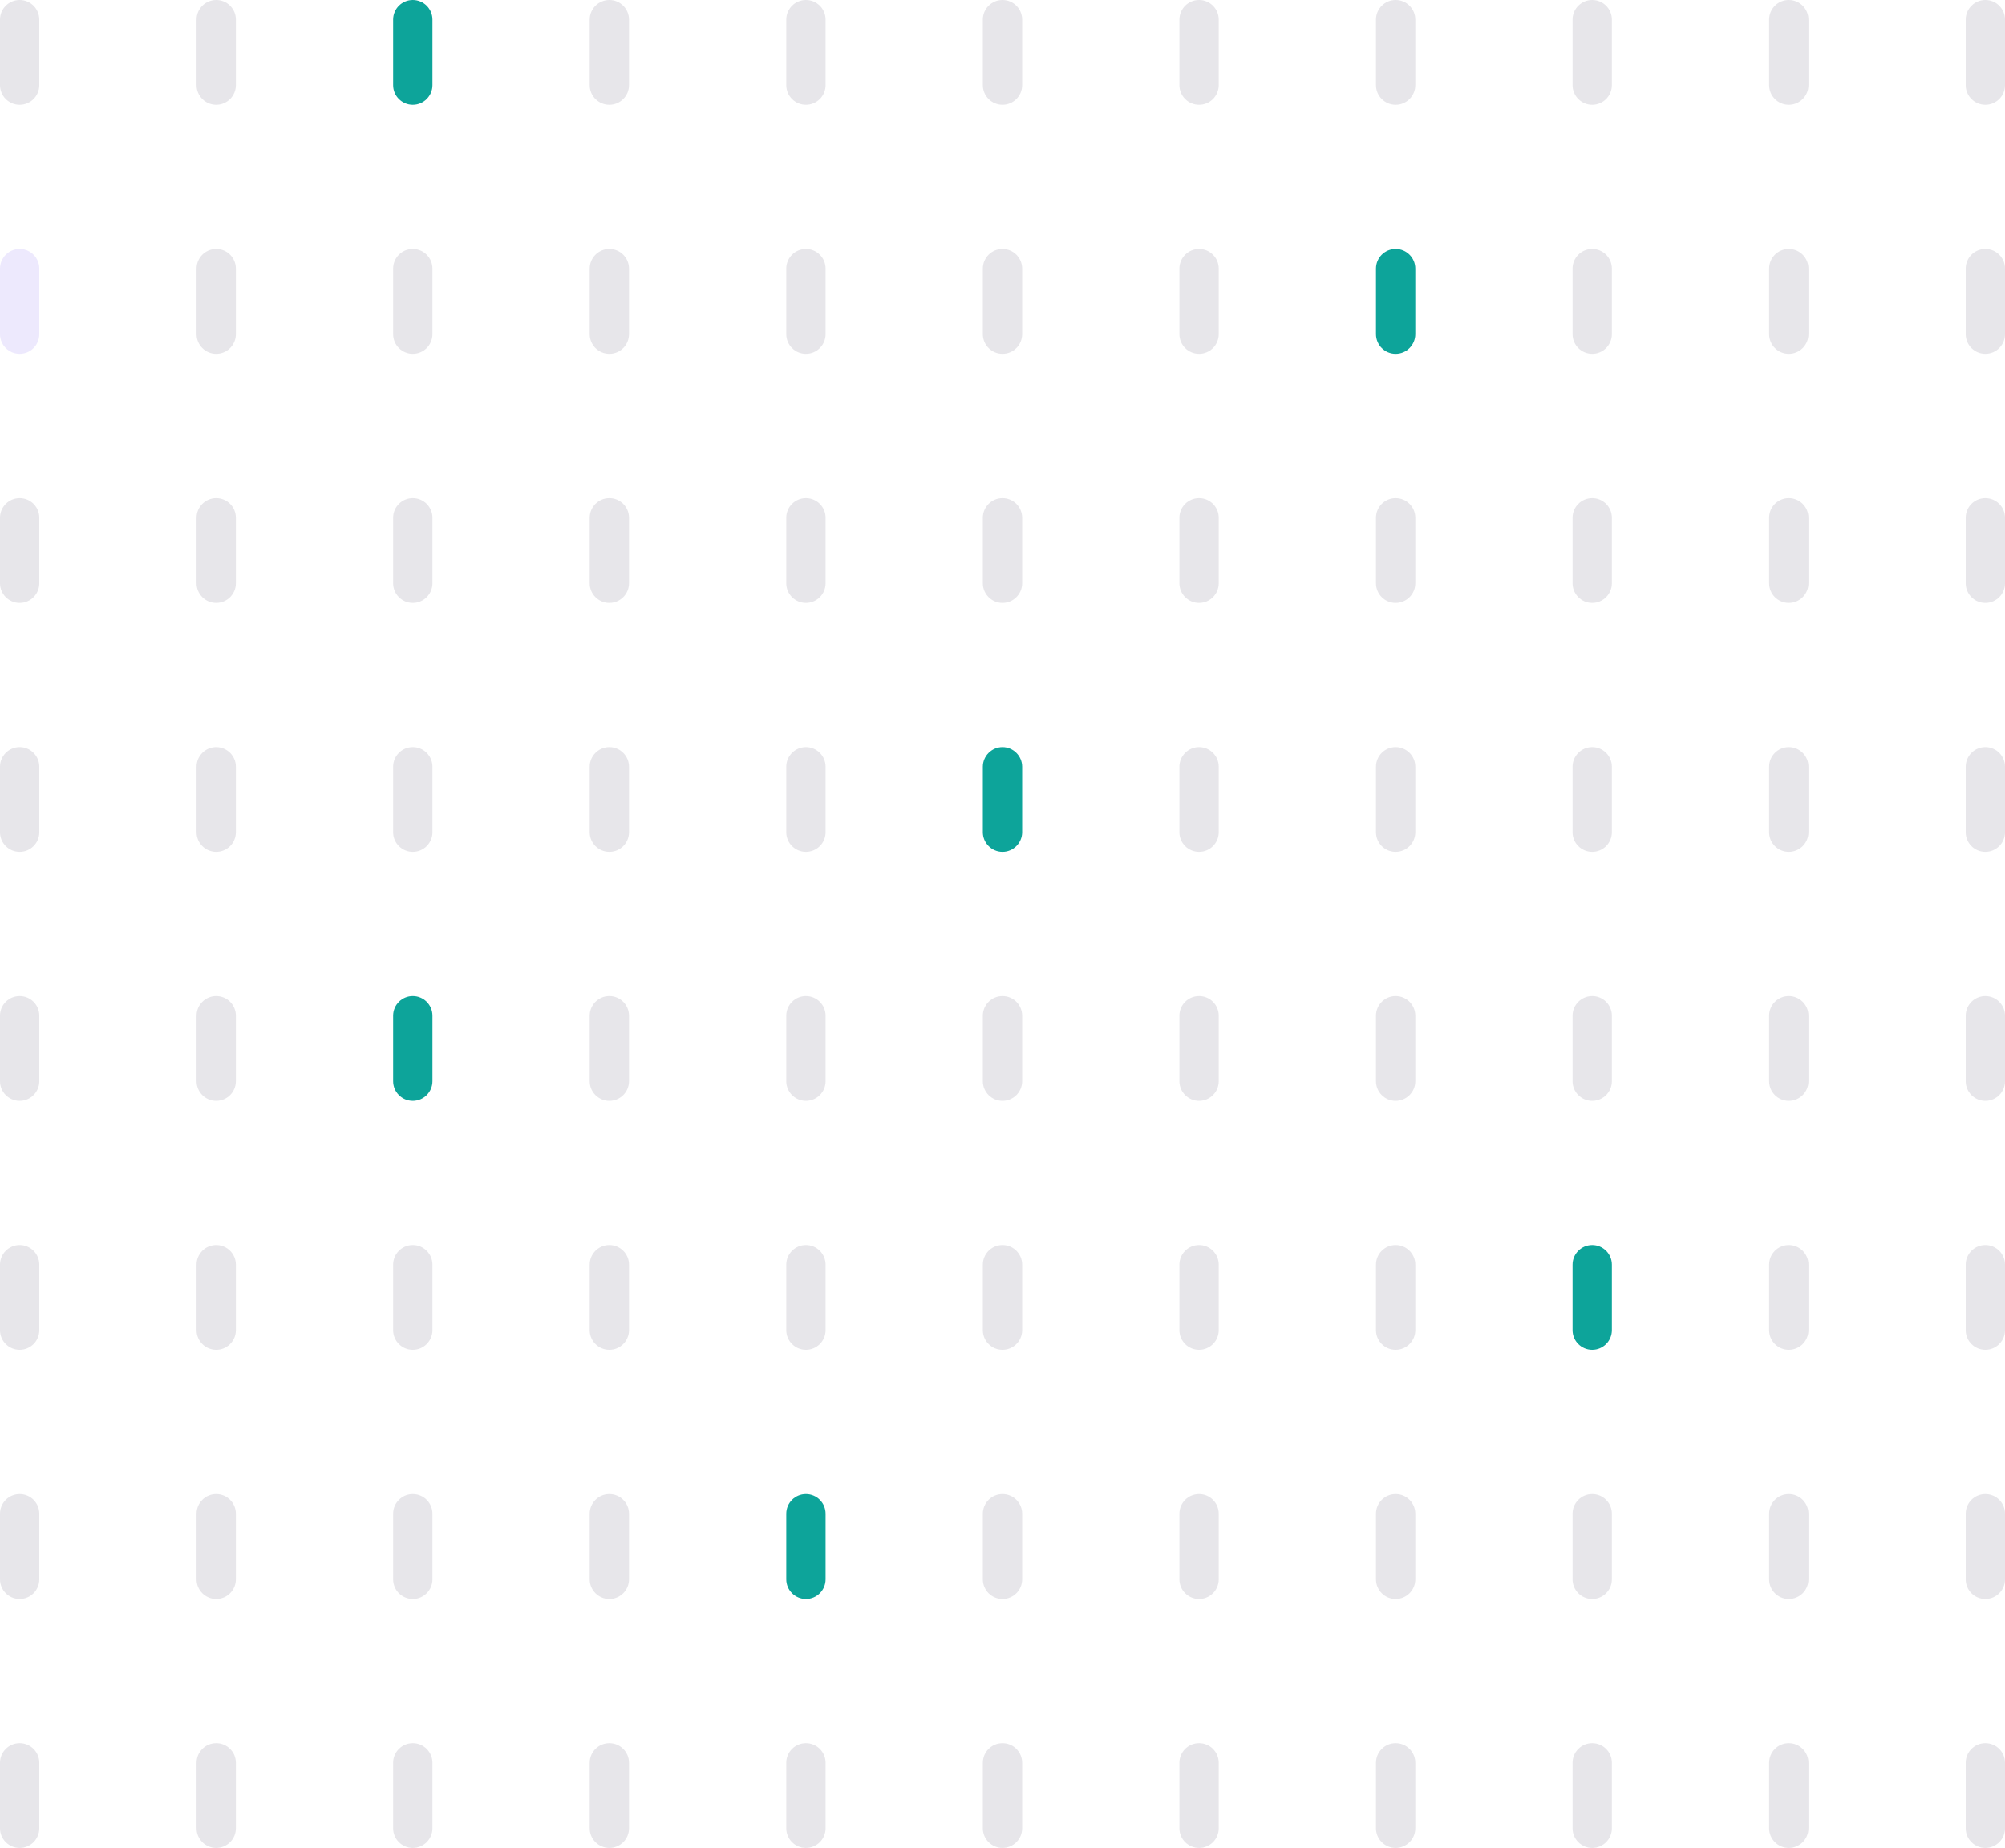 <?xml version="1.0" encoding="UTF-8" standalone="no"?>
<!DOCTYPE svg PUBLIC "-//W3C//DTD SVG 1.1//EN" "http://www.w3.org/Graphics/SVG/1.1/DTD/svg11.dtd">
<svg width="100%" height="100%" viewBox="0 0 153 141" version="1.1" xmlns="http://www.w3.org/2000/svg" xmlns:xlink="http://www.w3.org/1999/xlink" xml:space="preserve" xmlns:serif="http://www.serif.com/" style="fill-rule:evenodd;clip-rule:evenodd;stroke-linejoin:round;stroke-miterlimit:2;">
    <g transform="matrix(-1,7.65714e-16,-7.65714e-16,-1,3,8)">
        <path d="M3,1.5C3,0.672 2.328,0 1.5,0C0.672,0 0,0.672 0,1.5L0,6.5C0,7.328 0.672,8 1.5,8C2.328,8 3,7.328 3,6.5L3,1.5Z" style="fill:rgb(12,8,47);fill-opacity:0.1;"/>
    </g>
    <g transform="matrix(-1,7.65714e-16,-7.65714e-16,-1,18,8)">
        <path d="M3,1.5C3,0.672 2.328,0 1.5,0C0.672,0 0,0.672 0,1.5L0,6.5C0,7.328 0.672,8 1.5,8C2.328,8 3,7.328 3,6.5L3,1.5Z" style="fill:rgb(12,8,47);fill-opacity:0.1;"/>
    </g>
    <g transform="matrix(-1,7.65714e-16,-7.65714e-16,-1,33,8)">
        <path d="M3,1.5C3,0.672 2.328,0 1.5,0C0.672,0 0,0.672 0,1.5L0,6.5C0,7.328 0.672,8 1.5,8C2.328,8 3,7.328 3,6.5L3,1.5Z" style="fill:rgb(13,164,154);"/>
    </g>
    <g transform="matrix(-1,7.65714e-16,-7.65714e-16,-1,48,8)">
        <path d="M3,1.5C3,0.672 2.328,0 1.5,0C0.672,0 0,0.672 0,1.5L0,6.5C0,7.328 0.672,8 1.5,8C2.328,8 3,7.328 3,6.5L3,1.5Z" style="fill:rgb(12,8,47);fill-opacity:0.1;"/>
    </g>
    <g transform="matrix(-1,7.65714e-16,-7.65714e-16,-1,63,8)">
        <path d="M3,1.5C3,0.672 2.328,0 1.5,0C0.672,0 0,0.672 0,1.5L0,6.5C0,7.328 0.672,8 1.5,8C2.328,8 3,7.328 3,6.5L3,1.5Z" style="fill:rgb(12,8,47);fill-opacity:0.1;"/>
    </g>
    <g transform="matrix(-1,7.65714e-16,-7.65714e-16,-1,78,8)">
        <path d="M3,1.5C3,0.672 2.328,0 1.5,0C0.672,0 0,0.672 0,1.5L0,6.5C0,7.328 0.672,8 1.5,8C2.328,8 3,7.328 3,6.5L3,1.5Z" style="fill:rgb(12,8,47);fill-opacity:0.1;"/>
    </g>
    <g transform="matrix(-1,7.65714e-16,-7.65714e-16,-1,93,8)">
        <path d="M3,1.5C3,0.672 2.328,0 1.5,0C0.672,0 0,0.672 0,1.5L0,6.5C0,7.328 0.672,8 1.5,8C2.328,8 3,7.328 3,6.5L3,1.5Z" style="fill:rgb(12,8,47);fill-opacity:0.1;"/>
    </g>
    <g transform="matrix(-1,7.65714e-16,-7.65714e-16,-1,108,8)">
        <path d="M3,1.5C3,0.672 2.328,0 1.5,0C0.672,0 0,0.672 0,1.5L0,6.5C0,7.328 0.672,8 1.5,8C2.328,8 3,7.328 3,6.5L3,1.5Z" style="fill:rgb(12,8,47);fill-opacity:0.1;"/>
    </g>
    <g transform="matrix(-1,7.65714e-16,-7.65714e-16,-1,123,8)">
        <path d="M3,1.5C3,0.672 2.328,0 1.5,0C0.672,0 0,0.672 0,1.5L0,6.5C0,7.328 0.672,8 1.5,8C2.328,8 3,7.328 3,6.5L3,1.5Z" style="fill:rgb(12,8,47);fill-opacity:0.1;"/>
    </g>
    <g transform="matrix(-1,7.65714e-16,-7.65714e-16,-1,138,8)">
        <path d="M3,1.5C3,0.672 2.328,0 1.5,0C0.672,0 0,0.672 0,1.5L0,6.5C0,7.328 0.672,8 1.5,8C2.328,8 3,7.328 3,6.5L3,1.5Z" style="fill:rgb(12,8,47);fill-opacity:0.1;"/>
    </g>
    <g transform="matrix(-1,7.65714e-16,-7.65714e-16,-1,153,8)">
        <path d="M3,1.5C3,0.672 2.328,0 1.5,0C0.672,0 0,0.672 0,1.5L0,6.5C0,7.328 0.672,8 1.5,8C2.328,8 3,7.328 3,6.5L3,1.5Z" style="fill:rgb(12,8,47);fill-opacity:0.1;"/>
    </g>
    <g transform="matrix(-1,7.65714e-16,-7.65714e-16,-1,3,27)">
        <path d="M3,1.5C3,0.672 2.328,0 1.5,0C0.672,0 0,0.672 0,1.5L0,6.5C0,7.328 0.672,8 1.5,8C2.328,8 3,7.328 3,6.5L3,1.5Z" style="fill:rgb(78,33,231);fill-opacity:0.1;"/>
    </g>
    <g transform="matrix(-1,7.65714e-16,-7.65714e-16,-1,18,27)">
        <path d="M3,1.5C3,0.672 2.328,0 1.5,0C0.672,0 0,0.672 0,1.5L0,6.5C0,7.328 0.672,8 1.5,8C2.328,8 3,7.328 3,6.5L3,1.5Z" style="fill:rgb(12,8,47);fill-opacity:0.1;"/>
    </g>
    <g transform="matrix(-1,7.65714e-16,-7.65714e-16,-1,33,27)">
        <path d="M3,1.5C3,0.672 2.328,0 1.5,0C0.672,0 0,0.672 0,1.5L0,6.5C0,7.328 0.672,8 1.5,8C2.328,8 3,7.328 3,6.5L3,1.5Z" style="fill:rgb(12,8,47);fill-opacity:0.1;"/>
    </g>
    <g transform="matrix(-1,7.65714e-16,-7.65714e-16,-1,48,27)">
        <path d="M3,1.5C3,0.672 2.328,0 1.5,0C0.672,0 0,0.672 0,1.5L0,6.5C0,7.328 0.672,8 1.5,8C2.328,8 3,7.328 3,6.5L3,1.5Z" style="fill:rgb(12,8,47);fill-opacity:0.1;"/>
    </g>
    <g transform="matrix(-1,7.65714e-16,-7.65714e-16,-1,63,27)">
        <path d="M3,1.5C3,0.672 2.328,0 1.5,0C0.672,0 0,0.672 0,1.5L0,6.5C0,7.328 0.672,8 1.5,8C2.328,8 3,7.328 3,6.5L3,1.5Z" style="fill:rgb(12,8,47);fill-opacity:0.1;"/>
    </g>
    <g transform="matrix(-1,7.65714e-16,-7.65714e-16,-1,78,27)">
        <path d="M3,1.5C3,0.672 2.328,0 1.5,0C0.672,0 0,0.672 0,1.5L0,6.5C0,7.328 0.672,8 1.5,8C2.328,8 3,7.328 3,6.5L3,1.5Z" style="fill:rgb(12,8,47);fill-opacity:0.1;"/>
    </g>
    <g transform="matrix(-1,7.65714e-16,-7.65714e-16,-1,93,27)">
        <path d="M3,1.5C3,0.672 2.328,0 1.5,0C0.672,0 0,0.672 0,1.5L0,6.5C0,7.328 0.672,8 1.5,8C2.328,8 3,7.328 3,6.5L3,1.5Z" style="fill:rgb(12,8,47);fill-opacity:0.1;"/>
    </g>
    <g transform="matrix(-1,7.65714e-16,-7.65714e-16,-1,108,27)">
        <path d="M3,1.5C3,0.672 2.328,0 1.5,0C0.672,0 0,0.672 0,1.5L0,6.5C0,7.328 0.672,8 1.5,8C2.328,8 3,7.328 3,6.5L3,1.5Z" style="fill:rgb(13,164,154);"/>
    </g>
    <g transform="matrix(-1,7.65714e-16,-7.65714e-16,-1,123,27)">
        <path d="M3,1.5C3,0.672 2.328,0 1.5,0C0.672,0 0,0.672 0,1.5L0,6.5C0,7.328 0.672,8 1.5,8C2.328,8 3,7.328 3,6.5L3,1.5Z" style="fill:rgb(12,8,47);fill-opacity:0.1;"/>
    </g>
    <g transform="matrix(-1,7.65714e-16,-7.65714e-16,-1,138,27)">
        <path d="M3,1.5C3,0.672 2.328,0 1.5,0C0.672,0 0,0.672 0,1.5L0,6.5C0,7.328 0.672,8 1.5,8C2.328,8 3,7.328 3,6.5L3,1.5Z" style="fill:rgb(12,8,47);fill-opacity:0.1;"/>
    </g>
    <g transform="matrix(-1,7.65714e-16,-7.65714e-16,-1,153,27)">
        <path d="M3,1.5C3,0.672 2.328,0 1.5,0C0.672,0 0,0.672 0,1.5L0,6.5C0,7.328 0.672,8 1.5,8C2.328,8 3,7.328 3,6.5L3,1.5Z" style="fill:rgb(12,8,47);fill-opacity:0.1;"/>
    </g>
    <g transform="matrix(-1,7.65714e-16,-7.65714e-16,-1,3,46)">
        <path d="M3,1.5C3,0.672 2.328,0 1.5,0C0.672,0 0,0.672 0,1.5L0,6.5C0,7.328 0.672,8 1.5,8C2.328,8 3,7.328 3,6.5L3,1.5Z" style="fill:rgb(12,8,47);fill-opacity:0.1;"/>
    </g>
    <g transform="matrix(-1,7.65714e-16,-7.65714e-16,-1,18,46)">
        <path d="M3,1.5C3,0.672 2.328,0 1.5,0C0.672,0 0,0.672 0,1.5L0,6.5C0,7.328 0.672,8 1.5,8C2.328,8 3,7.328 3,6.5L3,1.5Z" style="fill:rgb(12,8,47);fill-opacity:0.1;"/>
    </g>
    <g transform="matrix(-1,7.65714e-16,-7.65714e-16,-1,33,46)">
        <path d="M3,1.5C3,0.672 2.328,0 1.5,0C0.672,0 0,0.672 0,1.5L0,6.5C0,7.328 0.672,8 1.5,8C2.328,8 3,7.328 3,6.5L3,1.5Z" style="fill:rgb(12,8,47);fill-opacity:0.1;"/>
    </g>
    <g transform="matrix(-1,7.65714e-16,-7.65714e-16,-1,48,46)">
        <path d="M3,1.5C3,0.672 2.328,0 1.5,0C0.672,0 0,0.672 0,1.5L0,6.5C0,7.328 0.672,8 1.5,8C2.328,8 3,7.328 3,6.5L3,1.5Z" style="fill:rgb(12,8,47);fill-opacity:0.1;"/>
    </g>
    <g transform="matrix(-1,7.65714e-16,-7.65714e-16,-1,63,46)">
        <path d="M3,1.5C3,0.672 2.328,0 1.5,0C0.672,0 0,0.672 0,1.5L0,6.5C0,7.328 0.672,8 1.5,8C2.328,8 3,7.328 3,6.5L3,1.5Z" style="fill:rgb(12,8,47);fill-opacity:0.1;"/>
    </g>
    <g transform="matrix(-1,7.65714e-16,-7.65714e-16,-1,78,46)">
        <path d="M3,1.5C3,0.672 2.328,0 1.5,0C0.672,0 0,0.672 0,1.5L0,6.5C0,7.328 0.672,8 1.5,8C2.328,8 3,7.328 3,6.5L3,1.5Z" style="fill:rgb(12,8,47);fill-opacity:0.1;"/>
    </g>
    <g transform="matrix(-1,7.65714e-16,-7.65714e-16,-1,93,46)">
        <path d="M3,1.5C3,0.672 2.328,0 1.5,0C0.672,0 0,0.672 0,1.5L0,6.5C0,7.328 0.672,8 1.5,8C2.328,8 3,7.328 3,6.5L3,1.5Z" style="fill:rgb(12,8,47);fill-opacity:0.1;"/>
    </g>
    <g transform="matrix(-1,7.65714e-16,-7.65714e-16,-1,108,46)">
        <path d="M3,1.5C3,0.672 2.328,0 1.5,0C0.672,0 0,0.672 0,1.5L0,6.5C0,7.328 0.672,8 1.5,8C2.328,8 3,7.328 3,6.5L3,1.5Z" style="fill:rgb(12,8,47);fill-opacity:0.1;"/>
    </g>
    <g transform="matrix(-1,7.65714e-16,-7.65714e-16,-1,123,46)">
        <path d="M3,1.5C3,0.672 2.328,0 1.5,0C0.672,0 0,0.672 0,1.5L0,6.5C0,7.328 0.672,8 1.5,8C2.328,8 3,7.328 3,6.5L3,1.5Z" style="fill:rgb(12,8,47);fill-opacity:0.1;"/>
    </g>
    <g transform="matrix(-1,7.65714e-16,-7.65714e-16,-1,138,46)">
        <path d="M3,1.5C3,0.672 2.328,0 1.5,0C0.672,0 0,0.672 0,1.5L0,6.5C0,7.328 0.672,8 1.5,8C2.328,8 3,7.328 3,6.5L3,1.5Z" style="fill:rgb(12,8,47);fill-opacity:0.1;"/>
    </g>
    <g transform="matrix(-1,7.65714e-16,-7.65714e-16,-1,153,46)">
        <path d="M3,1.5C3,0.672 2.328,0 1.5,0C0.672,0 0,0.672 0,1.5L0,6.5C0,7.328 0.672,8 1.5,8C2.328,8 3,7.328 3,6.5L3,1.5Z" style="fill:rgb(12,8,47);fill-opacity:0.1;"/>
    </g>
    <g transform="matrix(-1,7.65714e-16,-7.65714e-16,-1,3,65)">
        <path d="M3,1.5C3,0.672 2.328,0 1.5,0C0.672,0 0,0.672 0,1.5L0,6.5C0,7.328 0.672,8 1.5,8C2.328,8 3,7.328 3,6.5L3,1.5Z" style="fill:rgb(12,8,47);fill-opacity:0.1;"/>
    </g>
    <g transform="matrix(-1,7.65714e-16,-7.65714e-16,-1,18,65)">
        <path d="M3,1.5C3,0.672 2.328,0 1.5,0C0.672,0 0,0.672 0,1.5L0,6.5C0,7.328 0.672,8 1.5,8C2.328,8 3,7.328 3,6.5L3,1.5Z" style="fill:rgb(12,8,47);fill-opacity:0.1;"/>
    </g>
    <g transform="matrix(-1,7.65714e-16,-7.65714e-16,-1,33,65)">
        <path d="M3,1.5C3,0.672 2.328,0 1.5,0C0.672,0 0,0.672 0,1.5L0,6.5C0,7.328 0.672,8 1.5,8C2.328,8 3,7.328 3,6.5L3,1.5Z" style="fill:rgb(12,8,47);fill-opacity:0.1;"/>
    </g>
    <g transform="matrix(-1,7.65714e-16,-7.65714e-16,-1,48,65)">
        <path d="M3,1.5C3,0.672 2.328,0 1.5,0C0.672,0 0,0.672 0,1.5L0,6.5C0,7.328 0.672,8 1.5,8C2.328,8 3,7.328 3,6.5L3,1.5Z" style="fill:rgb(12,8,47);fill-opacity:0.1;"/>
    </g>
    <g transform="matrix(-1,7.65714e-16,-7.65714e-16,-1,63,65)">
        <path d="M3,1.5C3,0.672 2.328,0 1.5,0C0.672,0 0,0.672 0,1.5L0,6.5C0,7.328 0.672,8 1.5,8C2.328,8 3,7.328 3,6.5L3,1.5Z" style="fill:rgb(12,8,47);fill-opacity:0.1;"/>
    </g>
    <path d="M76.5,57C77.323,57 78,57.677 78,58.5L78,63.5C78,64.323 77.323,65 76.5,65C75.677,65 75,64.323 75,63.5L75,58.5C75,57.677 75.677,57 76.5,57Z" style="fill:rgb(13,164,154);fill-rule:nonzero;"/>
    <g transform="matrix(-1,7.65714e-16,-7.65714e-16,-1,93,65)">
        <path d="M3,1.5C3,0.672 2.328,0 1.5,0C0.672,0 0,0.672 0,1.5L0,6.5C0,7.328 0.672,8 1.5,8C2.328,8 3,7.328 3,6.5L3,1.5Z" style="fill:rgb(12,8,47);fill-opacity:0.1;"/>
    </g>
    <g transform="matrix(-1,7.65714e-16,-7.65714e-16,-1,108,65)">
        <path d="M3,1.5C3,0.672 2.328,0 1.5,0C0.672,0 0,0.672 0,1.5L0,6.5C0,7.328 0.672,8 1.5,8C2.328,8 3,7.328 3,6.5L3,1.5Z" style="fill:rgb(12,8,47);fill-opacity:0.1;"/>
    </g>
    <g transform="matrix(-1,7.65714e-16,-7.65714e-16,-1,123,65)">
        <path d="M3,1.5C3,0.672 2.328,0 1.5,0C0.672,0 0,0.672 0,1.5L0,6.5C0,7.328 0.672,8 1.5,8C2.328,8 3,7.328 3,6.5L3,1.5Z" style="fill:rgb(12,8,47);fill-opacity:0.1;"/>
    </g>
    <g transform="matrix(-1,7.65714e-16,-7.65714e-16,-1,138,65)">
        <path d="M3,1.5C3,0.672 2.328,0 1.5,0C0.672,0 0,0.672 0,1.5L0,6.5C0,7.328 0.672,8 1.5,8C2.328,8 3,7.328 3,6.5L3,1.5Z" style="fill:rgb(12,8,47);fill-opacity:0.1;"/>
    </g>
    <g transform="matrix(-1,7.65714e-16,-7.65714e-16,-1,153,65)">
        <path d="M3,1.5C3,0.672 2.328,0 1.5,0C0.672,0 0,0.672 0,1.5L0,6.5C0,7.328 0.672,8 1.5,8C2.328,8 3,7.328 3,6.5L3,1.5Z" style="fill:rgb(12,8,47);fill-opacity:0.1;"/>
    </g>
    <g transform="matrix(-1,7.65714e-16,-7.65714e-16,-1,3,84)">
        <path d="M3,1.5C3,0.672 2.328,0 1.5,0C0.672,0 0,0.672 0,1.5L0,6.5C0,7.328 0.672,8 1.5,8C2.328,8 3,7.328 3,6.5L3,1.5Z" style="fill:rgb(12,8,47);fill-opacity:0.1;"/>
    </g>
    <g transform="matrix(-1,7.65714e-16,-7.65714e-16,-1,18,84)">
        <path d="M3,1.5C3,0.672 2.328,0 1.5,0C0.672,0 0,0.672 0,1.5L0,6.5C0,7.328 0.672,8 1.5,8C2.328,8 3,7.328 3,6.5L3,1.5Z" style="fill:rgb(12,8,47);fill-opacity:0.1;"/>
    </g>
    <g transform="matrix(-1,7.65714e-16,-7.65714e-16,-1,33,84)">
        <path d="M3,1.5C3,0.672 2.328,0 1.5,0C0.672,0 0,0.672 0,1.5L0,6.5C0,7.328 0.672,8 1.5,8C2.328,8 3,7.328 3,6.5L3,1.5Z" style="fill:rgb(13,164,154);"/>
    </g>
    <g transform="matrix(-1,7.65714e-16,-7.65714e-16,-1,48,84)">
        <path d="M3,1.5C3,0.672 2.328,0 1.5,0C0.672,0 0,0.672 0,1.5L0,6.5C0,7.328 0.672,8 1.5,8C2.328,8 3,7.328 3,6.5L3,1.5Z" style="fill:rgb(12,8,47);fill-opacity:0.1;"/>
    </g>
    <g transform="matrix(-1,7.65714e-16,-7.65714e-16,-1,63,84)">
        <path d="M3,1.5C3,0.672 2.328,0 1.5,0C0.672,0 0,0.672 0,1.5L0,6.5C0,7.328 0.672,8 1.5,8C2.328,8 3,7.328 3,6.5L3,1.5Z" style="fill:rgb(12,8,47);fill-opacity:0.1;"/>
    </g>
    <g transform="matrix(-1,7.65714e-16,-7.65714e-16,-1,78,84)">
        <path d="M3,1.5C3,0.672 2.328,0 1.5,0C0.672,0 0,0.672 0,1.5L0,6.5C0,7.328 0.672,8 1.5,8C2.328,8 3,7.328 3,6.5L3,1.5Z" style="fill:rgb(12,8,47);fill-opacity:0.1;"/>
    </g>
    <g transform="matrix(-1,7.65714e-16,-7.65714e-16,-1,93,84)">
        <path d="M3,1.5C3,0.672 2.328,0 1.5,0C0.672,0 0,0.672 0,1.5L0,6.5C0,7.328 0.672,8 1.5,8C2.328,8 3,7.328 3,6.5L3,1.5Z" style="fill:rgb(12,8,47);fill-opacity:0.1;"/>
    </g>
    <g transform="matrix(-1,7.65714e-16,-7.65714e-16,-1,108,84)">
        <path d="M3,1.5C3,0.672 2.328,0 1.5,0C0.672,0 0,0.672 0,1.5L0,6.5C0,7.328 0.672,8 1.5,8C2.328,8 3,7.328 3,6.5L3,1.5Z" style="fill:rgb(12,8,47);fill-opacity:0.1;"/>
    </g>
    <g transform="matrix(-1,7.65714e-16,-7.65714e-16,-1,123,84)">
        <path d="M3,1.5C3,0.672 2.328,0 1.5,0C0.672,0 0,0.672 0,1.5L0,6.5C0,7.328 0.672,8 1.5,8C2.328,8 3,7.328 3,6.5L3,1.5Z" style="fill:rgb(12,8,47);fill-opacity:0.1;"/>
    </g>
    <g transform="matrix(-1,7.65714e-16,-7.65714e-16,-1,138,84)">
        <path d="M3,1.5C3,0.672 2.328,0 1.5,0C0.672,0 0,0.672 0,1.5L0,6.5C0,7.328 0.672,8 1.5,8C2.328,8 3,7.328 3,6.5L3,1.5Z" style="fill:rgb(12,8,47);fill-opacity:0.1;"/>
    </g>
    <g transform="matrix(-1,7.65714e-16,-7.65714e-16,-1,153,84)">
        <path d="M3,1.5C3,0.672 2.328,0 1.5,0C0.672,0 0,0.672 0,1.5L0,6.5C0,7.328 0.672,8 1.5,8C2.328,8 3,7.328 3,6.5L3,1.5Z" style="fill:rgb(12,8,47);fill-opacity:0.1;"/>
    </g>
    <g transform="matrix(-1,7.65714e-16,-7.65714e-16,-1,3,103)">
        <path d="M3,1.5C3,0.672 2.328,0 1.5,0C0.672,0 0,0.672 0,1.5L0,6.5C0,7.328 0.672,8 1.5,8C2.328,8 3,7.328 3,6.5L3,1.5Z" style="fill:rgb(12,8,47);fill-opacity:0.1;"/>
    </g>
    <g transform="matrix(-1,7.65714e-16,-7.65714e-16,-1,18,103)">
        <path d="M3,1.5C3,0.672 2.328,0 1.5,0C0.672,0 0,0.672 0,1.5L0,6.5C0,7.328 0.672,8 1.5,8C2.328,8 3,7.328 3,6.5L3,1.5Z" style="fill:rgb(12,8,47);fill-opacity:0.1;"/>
    </g>
    <g transform="matrix(-1,7.65714e-16,-7.65714e-16,-1,33,103)">
        <path d="M3,1.5C3,0.672 2.328,0 1.5,0C0.672,0 0,0.672 0,1.5L0,6.5C0,7.328 0.672,8 1.5,8C2.328,8 3,7.328 3,6.5L3,1.5Z" style="fill:rgb(12,8,47);fill-opacity:0.1;"/>
    </g>
    <g transform="matrix(-1,7.65714e-16,-7.65714e-16,-1,48,103)">
        <path d="M3,1.5C3,0.672 2.328,0 1.5,0C0.672,0 0,0.672 0,1.5L0,6.5C0,7.328 0.672,8 1.5,8C2.328,8 3,7.328 3,6.5L3,1.5Z" style="fill:rgb(12,8,47);fill-opacity:0.1;"/>
    </g>
    <g transform="matrix(-1,7.65714e-16,-7.65714e-16,-1,63,103)">
        <path d="M3,1.5C3,0.672 2.328,0 1.5,0C0.672,0 0,0.672 0,1.5L0,6.5C0,7.328 0.672,8 1.5,8C2.328,8 3,7.328 3,6.5L3,1.5Z" style="fill:rgb(12,8,47);fill-opacity:0.1;"/>
    </g>
    <g transform="matrix(-1,7.65714e-16,-7.65714e-16,-1,78,103)">
        <path d="M3,1.5C3,0.672 2.328,0 1.5,0C0.672,0 0,0.672 0,1.5L0,6.5C0,7.328 0.672,8 1.5,8C2.328,8 3,7.328 3,6.5L3,1.5Z" style="fill:rgb(12,8,47);fill-opacity:0.1;"/>
    </g>
    <g transform="matrix(-1,7.65714e-16,-7.65714e-16,-1,93,103)">
        <path d="M3,1.5C3,0.672 2.328,0 1.5,0C0.672,0 0,0.672 0,1.5L0,6.5C0,7.328 0.672,8 1.5,8C2.328,8 3,7.328 3,6.5L3,1.5Z" style="fill:rgb(12,8,47);fill-opacity:0.1;"/>
    </g>
    <g transform="matrix(-1,7.65714e-16,-7.65714e-16,-1,108,103)">
        <path d="M3,1.5C3,0.672 2.328,0 1.5,0C0.672,0 0,0.672 0,1.5L0,6.5C0,7.328 0.672,8 1.5,8C2.328,8 3,7.328 3,6.5L3,1.5Z" style="fill:rgb(12,8,47);fill-opacity:0.1;"/>
    </g>
    <g transform="matrix(-1,7.65714e-16,-7.65714e-16,-1,123,103)">
        <path d="M3,1.5C3,0.672 2.328,0 1.5,0C0.672,0 0,0.672 0,1.5L0,6.5C0,7.328 0.672,8 1.5,8C2.328,8 3,7.328 3,6.5L3,1.5Z" style="fill:rgb(13,164,154);"/>
    </g>
    <g transform="matrix(-1,7.65714e-16,-7.65714e-16,-1,138,103)">
        <path d="M3,1.5C3,0.672 2.328,0 1.5,0C0.672,0 0,0.672 0,1.5L0,6.5C0,7.328 0.672,8 1.5,8C2.328,8 3,7.328 3,6.5L3,1.5Z" style="fill:rgb(12,8,47);fill-opacity:0.1;"/>
    </g>
    <g transform="matrix(-1,7.65714e-16,-7.65714e-16,-1,153,103)">
        <path d="M3,1.5C3,0.672 2.328,0 1.5,0C0.672,0 0,0.672 0,1.5L0,6.5C0,7.328 0.672,8 1.5,8C2.328,8 3,7.328 3,6.5L3,1.5Z" style="fill:rgb(12,8,47);fill-opacity:0.1;"/>
    </g>
    <g transform="matrix(-1,7.65714e-16,-7.65714e-16,-1,3,122)">
        <path d="M3,1.5C3,0.672 2.328,0 1.5,0C0.672,0 0,0.672 0,1.5L0,6.5C0,7.328 0.672,8 1.5,8C2.328,8 3,7.328 3,6.5L3,1.5Z" style="fill:rgb(12,8,47);fill-opacity:0.1;"/>
    </g>
    <g transform="matrix(-1,7.65714e-16,-7.65714e-16,-1,18,122)">
        <path d="M3,1.5C3,0.672 2.328,0 1.5,0C0.672,0 0,0.672 0,1.5L0,6.5C0,7.328 0.672,8 1.5,8C2.328,8 3,7.328 3,6.5L3,1.5Z" style="fill:rgb(12,8,47);fill-opacity:0.1;"/>
    </g>
    <g transform="matrix(-1,7.65714e-16,-7.65714e-16,-1,33,122)">
        <path d="M3,1.5C3,0.672 2.328,0 1.5,0C0.672,0 0,0.672 0,1.5L0,6.5C0,7.328 0.672,8 1.5,8C2.328,8 3,7.328 3,6.5L3,1.5Z" style="fill:rgb(12,8,47);fill-opacity:0.1;"/>
    </g>
    <g transform="matrix(-1,7.65714e-16,-7.65714e-16,-1,48,122)">
        <path d="M3,1.5C3,0.672 2.328,0 1.5,0C0.672,0 0,0.672 0,1.5L0,6.5C0,7.328 0.672,8 1.5,8C2.328,8 3,7.328 3,6.5L3,1.5Z" style="fill:rgb(12,8,47);fill-opacity:0.1;"/>
    </g>
    <g transform="matrix(-1,7.65714e-16,-7.65714e-16,-1,63,122)">
        <path d="M3,1.5C3,0.672 2.328,0 1.5,0C0.672,0 0,0.672 0,1.5L0,6.5C0,7.328 0.672,8 1.5,8C2.328,8 3,7.328 3,6.5L3,1.5Z" style="fill:rgb(13,164,154);"/>
    </g>
    <g transform="matrix(-1,7.65714e-16,-7.65714e-16,-1,78,122)">
        <path d="M3,1.5C3,0.672 2.328,0 1.5,0C0.672,0 0,0.672 0,1.5L0,6.5C0,7.328 0.672,8 1.5,8C2.328,8 3,7.328 3,6.5L3,1.5Z" style="fill:rgb(12,8,47);fill-opacity:0.1;"/>
    </g>
    <g transform="matrix(-1,7.65714e-16,-7.65714e-16,-1,93,122)">
        <path d="M3,1.5C3,0.672 2.328,0 1.5,0C0.672,0 0,0.672 0,1.5L0,6.5C0,7.328 0.672,8 1.5,8C2.328,8 3,7.328 3,6.5L3,1.5Z" style="fill:rgb(12,8,47);fill-opacity:0.1;"/>
    </g>
    <g transform="matrix(-1,7.65714e-16,-7.65714e-16,-1,108,122)">
        <path d="M3,1.5C3,0.672 2.328,0 1.5,0C0.672,0 0,0.672 0,1.5L0,6.5C0,7.328 0.672,8 1.5,8C2.328,8 3,7.328 3,6.5L3,1.5Z" style="fill:rgb(12,8,47);fill-opacity:0.1;"/>
    </g>
    <g transform="matrix(-1,7.65714e-16,-7.65714e-16,-1,123,122)">
        <path d="M3,1.5C3,0.672 2.328,0 1.5,0C0.672,0 0,0.672 0,1.5L0,6.5C0,7.328 0.672,8 1.5,8C2.328,8 3,7.328 3,6.5L3,1.5Z" style="fill:rgb(12,8,47);fill-opacity:0.1;"/>
    </g>
    <g transform="matrix(-1,7.65714e-16,-7.65714e-16,-1,138,122)">
        <path d="M3,1.5C3,0.672 2.328,0 1.5,0C0.672,0 0,0.672 0,1.5L0,6.5C0,7.328 0.672,8 1.5,8C2.328,8 3,7.328 3,6.5L3,1.5Z" style="fill:rgb(12,8,47);fill-opacity:0.1;"/>
    </g>
    <g transform="matrix(-1,7.65714e-16,-7.65714e-16,-1,153,122)">
        <path d="M3,1.5C3,0.672 2.328,0 1.5,0C0.672,0 0,0.672 0,1.5L0,6.5C0,7.328 0.672,8 1.5,8C2.328,8 3,7.328 3,6.5L3,1.5Z" style="fill:rgb(12,8,47);fill-opacity:0.1;"/>
    </g>
    <g transform="matrix(-1,7.65714e-16,-7.65714e-16,-1,3,141)">
        <path d="M3,1.5C3,0.672 2.328,0 1.5,0C0.672,0 0,0.672 0,1.5L0,6.5C0,7.328 0.672,8 1.5,8C2.328,8 3,7.328 3,6.5L3,1.5Z" style="fill:rgb(12,8,47);fill-opacity:0.1;"/>
    </g>
    <g transform="matrix(-1,7.65714e-16,-7.65714e-16,-1,18,141)">
        <path d="M3,1.5C3,0.672 2.328,0 1.5,0C0.672,0 0,0.672 0,1.5L0,6.5C0,7.328 0.672,8 1.5,8C2.328,8 3,7.328 3,6.5L3,1.5Z" style="fill:rgb(12,8,47);fill-opacity:0.1;"/>
    </g>
    <g transform="matrix(-1,7.65714e-16,-7.65714e-16,-1,33,141)">
        <path d="M3,1.5C3,0.672 2.328,0 1.5,0C0.672,0 0,0.672 0,1.5L0,6.5C0,7.328 0.672,8 1.5,8C2.328,8 3,7.328 3,6.5L3,1.5Z" style="fill:rgb(12,8,47);fill-opacity:0.1;"/>
    </g>
    <g transform="matrix(-1,7.65714e-16,-7.65714e-16,-1,48,141)">
        <path d="M3,1.5C3,0.672 2.328,0 1.5,0C0.672,0 0,0.672 0,1.5L0,6.5C0,7.328 0.672,8 1.5,8C2.328,8 3,7.328 3,6.5L3,1.5Z" style="fill:rgb(12,8,47);fill-opacity:0.1;"/>
    </g>
    <g transform="matrix(-1,7.65714e-16,-7.65714e-16,-1,63,141)">
        <path d="M3,1.5C3,0.672 2.328,0 1.5,0C0.672,0 0,0.672 0,1.5L0,6.5C0,7.328 0.672,8 1.5,8C2.328,8 3,7.328 3,6.5L3,1.5Z" style="fill:rgb(12,8,47);fill-opacity:0.1;"/>
    </g>
    <g transform="matrix(-1,7.65714e-16,-7.65714e-16,-1,78,141)">
        <path d="M3,1.5C3,0.672 2.328,0 1.5,0C0.672,0 0,0.672 0,1.5L0,6.5C0,7.328 0.672,8 1.5,8C2.328,8 3,7.328 3,6.5L3,1.5Z" style="fill:rgb(12,8,47);fill-opacity:0.1;"/>
    </g>
    <g transform="matrix(-1,7.65714e-16,-7.65714e-16,-1,93,141)">
        <path d="M3,1.5C3,0.672 2.328,0 1.5,0C0.672,0 0,0.672 0,1.5L0,6.5C0,7.328 0.672,8 1.5,8C2.328,8 3,7.328 3,6.5L3,1.5Z" style="fill:rgb(12,8,47);fill-opacity:0.1;"/>
    </g>
    <g transform="matrix(-1,7.65714e-16,-7.65714e-16,-1,108,141)">
        <path d="M3,1.5C3,0.672 2.328,0 1.5,0C0.672,0 0,0.672 0,1.5L0,6.5C0,7.328 0.672,8 1.5,8C2.328,8 3,7.328 3,6.5L3,1.5Z" style="fill:rgb(12,8,47);fill-opacity:0.1;"/>
    </g>
    <g transform="matrix(-1,7.65714e-16,-7.65714e-16,-1,123,141)">
        <path d="M3,1.5C3,0.672 2.328,0 1.5,0C0.672,0 0,0.672 0,1.5L0,6.5C0,7.328 0.672,8 1.5,8C2.328,8 3,7.328 3,6.5L3,1.5Z" style="fill:rgb(12,8,47);fill-opacity:0.1;"/>
    </g>
    <g transform="matrix(-1,7.65714e-16,-7.65714e-16,-1,138,141)">
        <path d="M3,1.5C3,0.672 2.328,0 1.5,0C0.672,0 0,0.672 0,1.5L0,6.5C0,7.328 0.672,8 1.5,8C2.328,8 3,7.328 3,6.5L3,1.5Z" style="fill:rgb(12,8,47);fill-opacity:0.1;"/>
    </g>
    <g transform="matrix(-1,7.65714e-16,-7.65714e-16,-1,153,141)">
        <path d="M3,1.5C3,0.672 2.328,0 1.5,0C0.672,0 0,0.672 0,1.5L0,6.5C0,7.328 0.672,8 1.5,8C2.328,8 3,7.328 3,6.5L3,1.5Z" style="fill:rgb(12,8,47);fill-opacity:0.1;"/>
    </g>
</svg>
